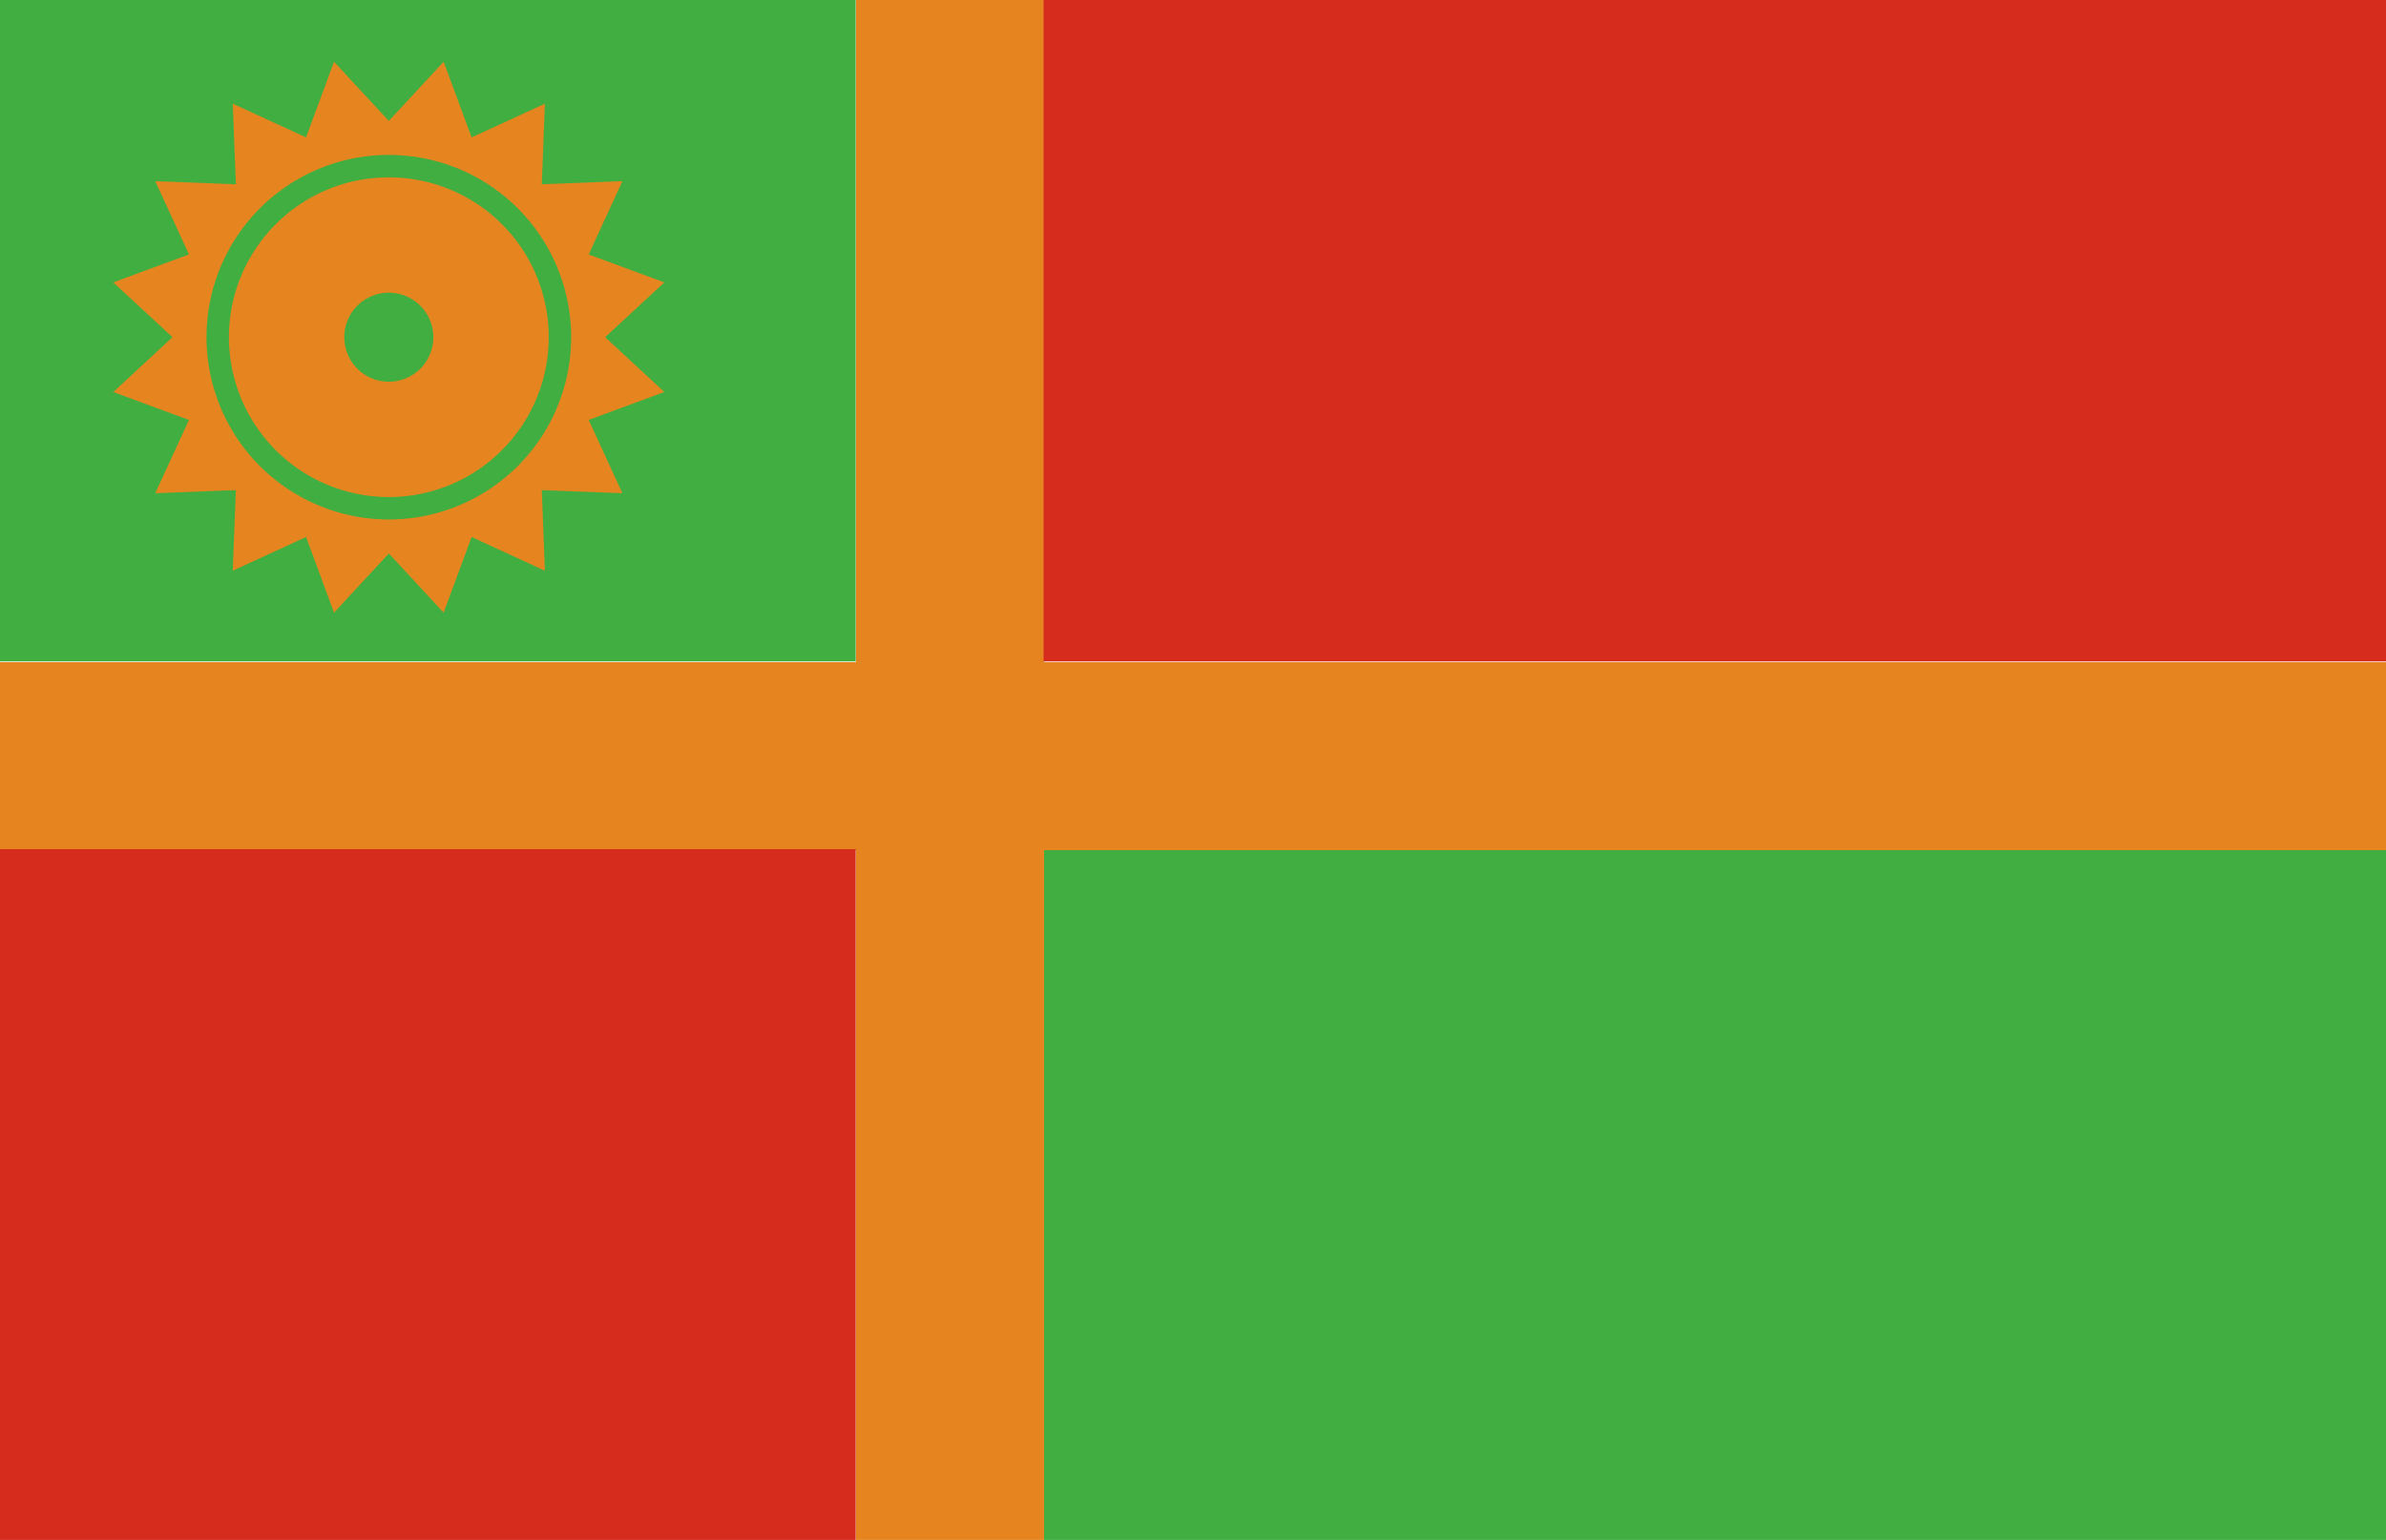 <?xml version="1.0" encoding="UTF-8" standalone="no"?>
<svg
   xmlns:dc="http://purl.org/dc/elements/1.1/"
   xmlns:cc="http://creativecommons.org/ns#"
   xmlns:rdf="http://www.w3.org/1999/02/22-rdf-syntax-ns#"
   xmlns:svg="http://www.w3.org/2000/svg"
   xmlns="http://www.w3.org/2000/svg"
   xmlns:sodipodi="http://sodipodi.sourceforge.net/DTD/sodipodi-0.dtd"
   xmlns:inkscape="http://www.inkscape.org/namespaces/inkscape"
   sodipodi:docname="New.svg"
   inkscape:version="1.0 (4035a4fb49, 2020-05-01)"
   id="svg8"
   version="1.1"
   viewBox="0 0 563.742 363.935"
   height="363.935mm"
   width="563.742mm">
  <defs
     id="defs2" />
  <sodipodi:namedview
     inkscape:window-maximized="1"
     inkscape:window-y="-11"
     inkscape:window-x="-11"
     inkscape:window-height="986"
     inkscape:window-width="1920"
     fit-margin-bottom="0"
     fit-margin-right="0"
     fit-margin-left="0"
     fit-margin-top="0"
     showgrid="false"
     inkscape:document-rotation="0"
     inkscape:current-layer="layer1"
     inkscape:document-units="mm"
     inkscape:cy="263.12815"
     inkscape:cx="1062.4734"
     inkscape:zoom="0.67129071"
     inkscape:pageshadow="2"
     inkscape:pageopacity="0.0"
     borderopacity="1.0"
     bordercolor="#666666"
     pagecolor="#ffffff"
     id="base" />
  <g
     transform="translate(166.21,49.676)"
     id="layer1"
     inkscape:groupmode="layer"
     inkscape:label="Calque 1">
    <path
       d="M -166.21,-49.676 H 35.979 V 106.641 H -166.21 Z"
       style="opacity:1;fill:#41ae41;fill-opacity:1;stroke-width:2.265;stroke-linecap:square;stroke-dashoffset:32.806;paint-order:fill markers stroke"
       id="rect44" />
    <path
       d="M 80.346,151.007 H 397.532 V 314.259 H 80.346 Z"
       style="opacity:1;fill:#41ae41;fill-opacity:1;stroke-width:2.899;stroke-linecap:square;stroke-dashoffset:32.806;paint-order:fill markers stroke"
       id="rect44-9-7" />
    <path
       transform="scale(0.265)"
       d="m -329.391,-132.396 -24.939,67.475 -65.35,-30.076 2.779,71.883 -71.883,-2.779 30.076,65.35 -67.475,24.939 52.795,48.865 -52.795,48.863 67.475,24.939 -30.076,65.35 71.883,-2.779 -2.779,71.883 65.35,-30.076 24.939,67.475 48.865,-52.795 48.863,52.795 24.939,-67.475 65.35,30.076 -2.779,-71.883 71.883,2.779 -30.076,-65.35 67.475,-24.939 -52.795,-48.863 52.795,-48.865 -67.475,-24.939 30.076,-65.35 -71.883,2.779 2.779,-71.883 -65.35,30.076 -24.939,-67.475 -48.863,52.795 z m 48.684,83.096 a 162.559,162.559 0 0 1 0.18,0 162.559,162.559 0 0 1 162.561,162.561 162.559,162.559 0 0 1 -162.561,162.559 162.559,162.559 0 0 1 -162.559,-162.559 162.559,162.559 0 0 1 162.379,-162.561 z"
       inkscape:transform-center-x="-1.0009705e-05"
       style="opacity:1;fill:#e6851f;fill-opacity:1;stroke-width:23.036;stroke-linecap:square;stroke-dashoffset:32.806;paint-order:fill markers stroke"
       id="path158" />
    <path
       transform="scale(0.265)"
       d="m -280.562,-29.301 a 142.559,142.559 0 0 0 -142.523,142.561 142.559,142.559 0 0 0 142.559,142.559 142.559,142.559 0 0 0 142.561,-142.559 142.559,142.559 0 0 0 -142.561,-142.561 142.559,142.559 0 0 0 -0.035,0 z m 0.035,102.857 a 39.702,39.702 0 0 1 39.703,39.703 39.702,39.702 0 0 1 -39.703,39.703 39.702,39.702 0 0 1 -39.701,-39.703 39.702,39.702 0 0 1 39.701,-39.703 z"
       style="opacity:1;fill:#e6851f;fill-opacity:1;stroke-width:35.533;stroke-linecap:square;stroke-dashoffset:32.806;paint-order:fill markers stroke"
       id="path106-5" />
    <path
       transform="scale(0.265)"
       d="M 135.984,-187.75 V 403.051 H -628.195 V 570.736 H 135.984 V 1187.75 H 303.67 V 570.736 H 1502.482 V 403.051 H 303.67 V -187.75 Z"
       style="opacity:1;fill:#e6851f;fill-opacity:1;stroke-width:33.141;stroke-linecap:square;stroke-dashoffset:32.806;paint-order:fill markers stroke"
       id="rect24" />
    <path
       d="M -166.21,151.007 H 35.979 V 314.259 H -166.21 Z"
       style="opacity:1;fill:#d62c1d;fill-opacity:1;stroke-width:2.315;stroke-linecap:square;stroke-dashoffset:32.806;paint-order:fill markers stroke"
       id="rect44-9" />
    <path
       d="M 80.346,-49.676 H 397.532 V 106.641 H 80.346 Z"
       style="opacity:1;fill:#d62c1d;fill-opacity:1;stroke-width:2.837;stroke-linecap:square;stroke-dashoffset:32.806;paint-order:fill markers stroke"
       id="rect44-9-7-4" />
  </g>
</svg>
